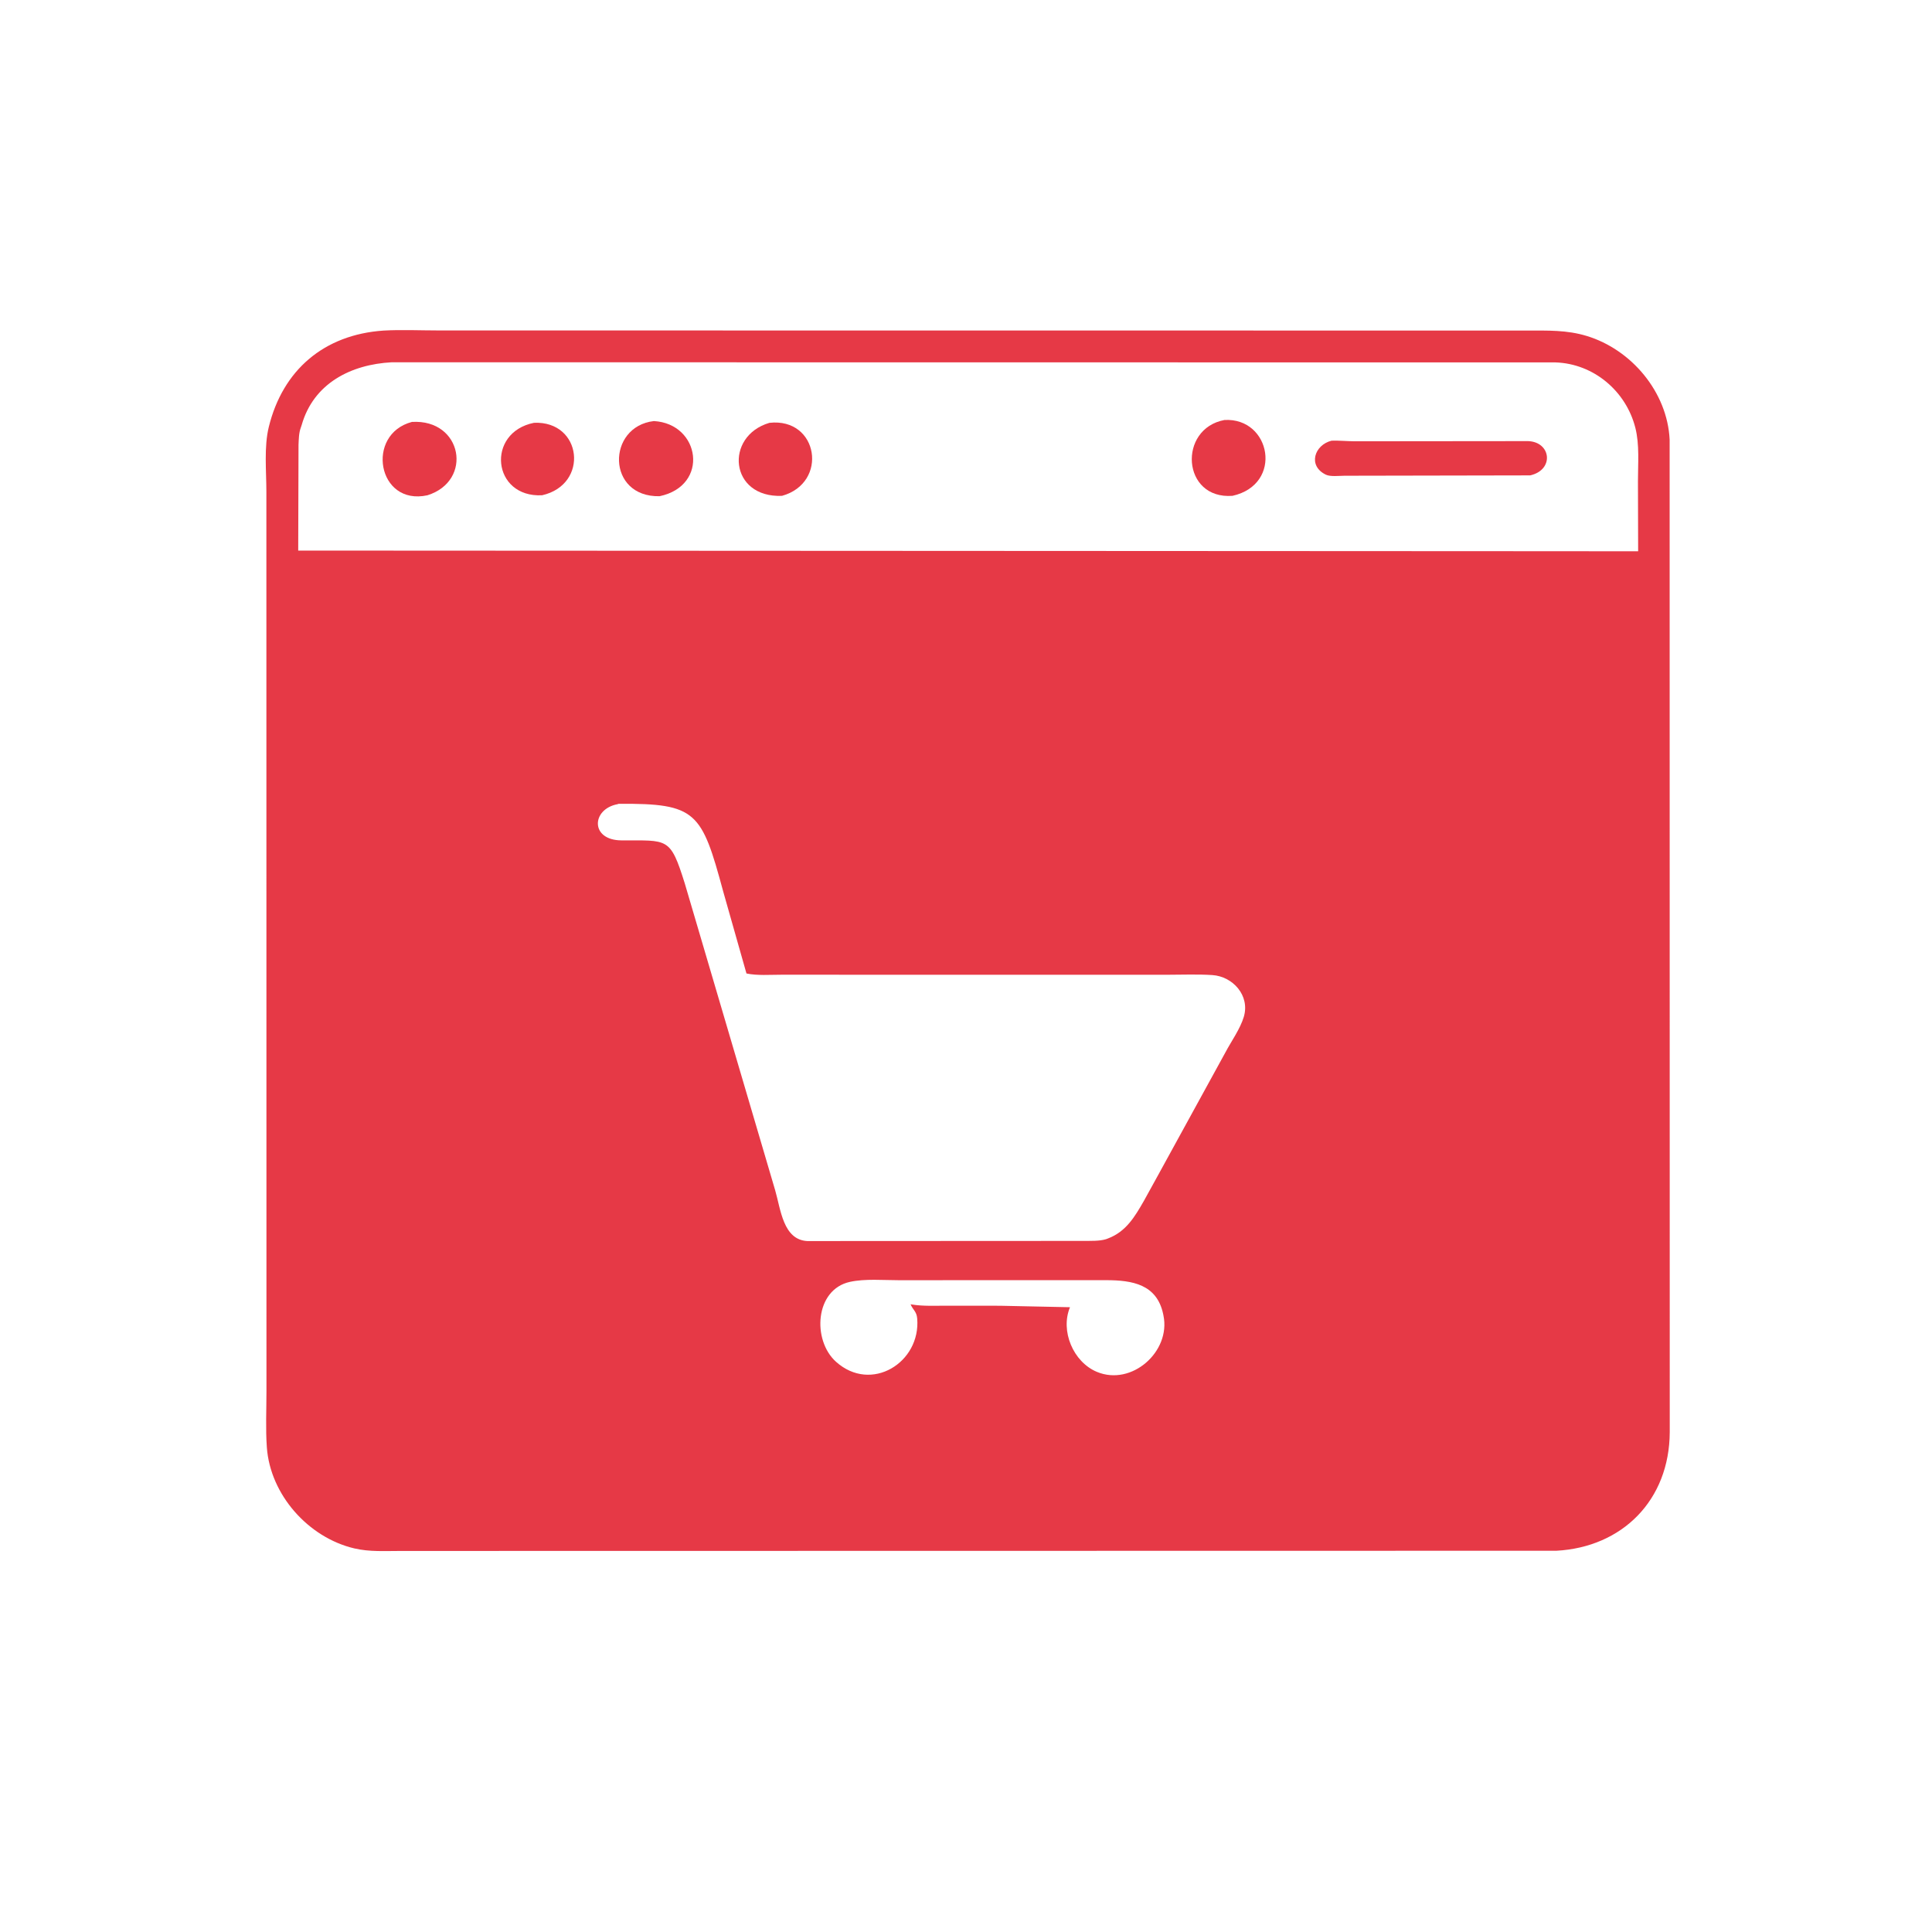 <svg version="1.1" xmlns="http://www.w3.org/2000/svg" style="display: block;" viewBox="0 0 2048 2048" width="640" height="640">
<path transform="translate(0,0)" fill="rgb(230,57,70)" d="M 1649.87 1643.86 L 425.104 1644.07 C 408.488 1644.05 391.716 1645.2 375.44 1641.34 C 326.796 1629.81 286.454 1584.51 282.868 1534.2 C 281.468 1514.55 282.466 1494.18 282.46 1474.44 L 282.373 521.329 C 282.366 499.448 279.748 473.745 284.934 452.596 C 299.717 392.309 343.368 354.735 406.588 350.419 C 425.857 349.342 445.76 350.29 465.099 350.288 L 1618.81 350.399 C 1640.64 350.426 1660.81 349.691 1682 356.131 C 1729.53 370.571 1767.43 415.689 1769.88 465.933 L 1770 1518 C 1769.74 1590.25 1719.68 1640.06 1649.87 1643.86 z M 415.296 384.027 C 371.916 386.313 332.299 406.431 319.764 450.651 L 318.943 453.082 C 316.769 458.781 316.73 465.463 316.443 471.5 L 316.118 583.628 L 1637.5 584.298 L 1736.5 584.377 L 1736.3 510.387 C 1736.26 491.801 1738.13 471.415 1733.5 453.334 C 1723.58 414.567 1689.41 385.561 1649.01 384.171 L 415.296 384.027 z M 655.842 852.062 L 654.538 852.491 C 626.816 857.78 625.535 890.659 658.744 890.834 C 708.103 891.095 710.396 886.853 725.919 936.566 L 821.748 1261.86 C 827.574 1281.77 830.103 1314.26 855.78 1315.57 L 1148.84 1315.42 C 1156.37 1315.31 1165.31 1315.78 1172.54 1313.56 L 1174.5 1312.82 C 1193.59 1305.61 1202.87 1289.93 1212.62 1272.9 L 1227.9 1245.19 L 1298.85 1115.82 C 1305.16 1103.85 1314.63 1090.78 1318.49 1077.89 C 1325.23 1055.36 1306.89 1035.02 1285.05 1033.61 C 1269.15 1032.59 1252.82 1033.29 1236.88 1033.29 L 827.981 1033.25 C 816.081 1033.24 802.924 1034.33 791.279 1031.93 L 766.61 944.968 C 743.752 860.472 738.388 851.515 655.842 852.062 z M 1039.77 1357.04 L 953.011 1357.08 C 936.601 1357.1 916.982 1355.32 900.929 1358.84 C 863.785 1366.97 860.744 1420.63 886.17 1443.5 C 923.589 1477.15 976.194 1444.28 972.269 1397.66 C 971.624 1389.99 967.77 1388.73 965.257 1382.58 L 966.699 1382.83 C 978.66 1384.77 991.394 1384.07 1003.5 1384.1 L 1060.09 1384.15 L 1134.24 1385.71 C 1123.78 1410.81 1137.64 1443.72 1162.68 1454.21 C 1199.68 1469.72 1241.26 1432.67 1233.31 1394.5 L 1233.01 1392.99 C 1226.33 1361.36 1200.28 1357.09 1172.65 1357.03 L 1039.77 1357.04 z"/>
<path transform="translate(0,0)" fill="rgb(230,57,70)" d="M 1306.52 525.592 C 1252.67 529.663 1248.47 454.375 1297.99 445.21 C 1347.22 442.459 1360.75 513.42 1306.52 525.592 z"/>
<path transform="translate(0,0)" fill="rgb(230,57,70)" d="M 699.131 526.008 C 642.775 527.13 642.961 452.239 693.104 446.344 C 742.381 449.066 752.372 514.898 699.131 526.008 z"/>
<path transform="translate(0,0)" fill="rgb(230,57,70)" d="M 453.075 525.021 C 399.968 536.581 387.151 460.263 436.677 447.253 C 490.22 444.079 501.816 509.78 453.075 525.021 z"/>
<path transform="translate(0,0)" fill="rgb(230,57,70)" d="M 574.629 525 C 521.627 527.7 514.878 458.392 566.08 448.188 C 617.016 445.911 624.897 513.583 574.629 525 z"/>
<path transform="translate(0,0)" fill="rgb(230,57,70)" d="M 828.928 525.621 C 773.24 527.893 767.686 462.336 815.597 448.225 C 867.628 442.432 878.509 511.864 828.928 525.621 z"/>
<path transform="translate(0,0)" fill="rgb(230,57,70)" d="M 1622.04 503.925 L 1425.24 504.3 C 1419.8 504.316 1410.33 505.512 1405.5 503.191 C 1385.92 493.783 1393.37 471.573 1411.54 467.139 C 1419.63 466.88 1427.89 467.729 1436 467.784 L 1619.8 467.604 C 1644.25 468.406 1647.84 498.135 1622.04 503.925 z"/>
</svg>